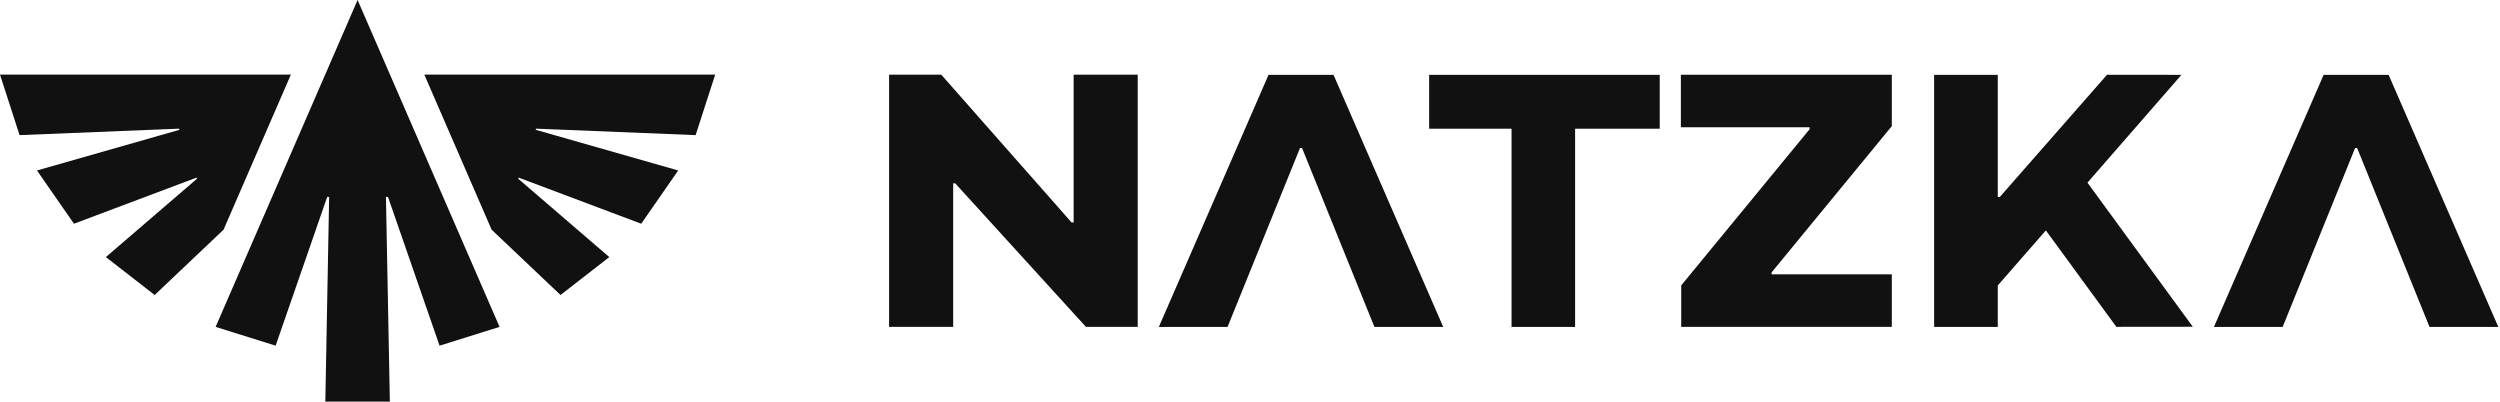 <svg width="448" height="72" viewBox="0 0 448 72" fill="none" xmlns="http://www.w3.org/2000/svg">
<g clip-path="url(#clip0_2539_963)">
<path d="M78.768 61.945L89.521 58.578L64.081 0L38.641 58.578L49.393 61.945L58.633 35.289H58.983L58.298 71.968H69.863L69.162 35.289H69.529L78.768 61.945Z" fill="#111111"/>
<path d="M124.656 24.215L128.161 13.374H76.039L88.097 41.157L100.443 52.864L109.189 46.069L92.861 32.03L92.94 31.829L114.907 40.092L121.534 30.547L95.983 23.258L96.078 23.057L124.656 24.215Z" fill="#111111"/>
<path d="M3.505 24.215L0 13.374H52.123L40.064 41.157L27.718 52.864L18.973 46.069L35.301 32.03L35.221 31.829L13.254 40.092L6.627 30.547L32.178 23.258L32.083 23.057L3.505 24.215Z" fill="#111111"/>
<path d="M256.102 23.064H270.869V58.585H282.258V23.064H297.424V13.412H256.102V23.064Z" fill="#111111"/>
<path d="M192.395 39.868H192.028L168.675 13.382H159.324V58.57H170.81V32.856H171.176L194.593 58.57H203.88V13.382H192.395V39.868Z" fill="#111111"/>
<path d="M301.211 22.803H324.277V23.158L301.275 51.142V58.57H339.012V49.165H317.475V48.81L339.012 22.602V13.398H301.211V22.803Z" fill="#111111"/>
<path d="M227.321 13.412L207.664 58.585H219.978L232.961 26.524H233.327L246.294 58.585H258.624L238.966 13.412H227.321Z" fill="#111111"/>
<path d="M390.911 13.413L377.577 13.398L358.366 35.297H358V13.413H346.594V58.586H358V51.157L366.618 41.289L379.25 58.57L392.95 58.555L374.073 32.733L390.911 13.413Z" fill="#111111"/>
<path d="M416.396 13.412L396.738 58.585H409.052L422.035 26.524H422.401L435.368 58.585H447.698L428.04 13.412H416.396Z" fill="#111111"/>
</g>
<defs>
<clipPath id="clip0_2539_963">
<rect width="448" height="71.968" fill="white"/>
</clipPath>
</defs>
</svg>
